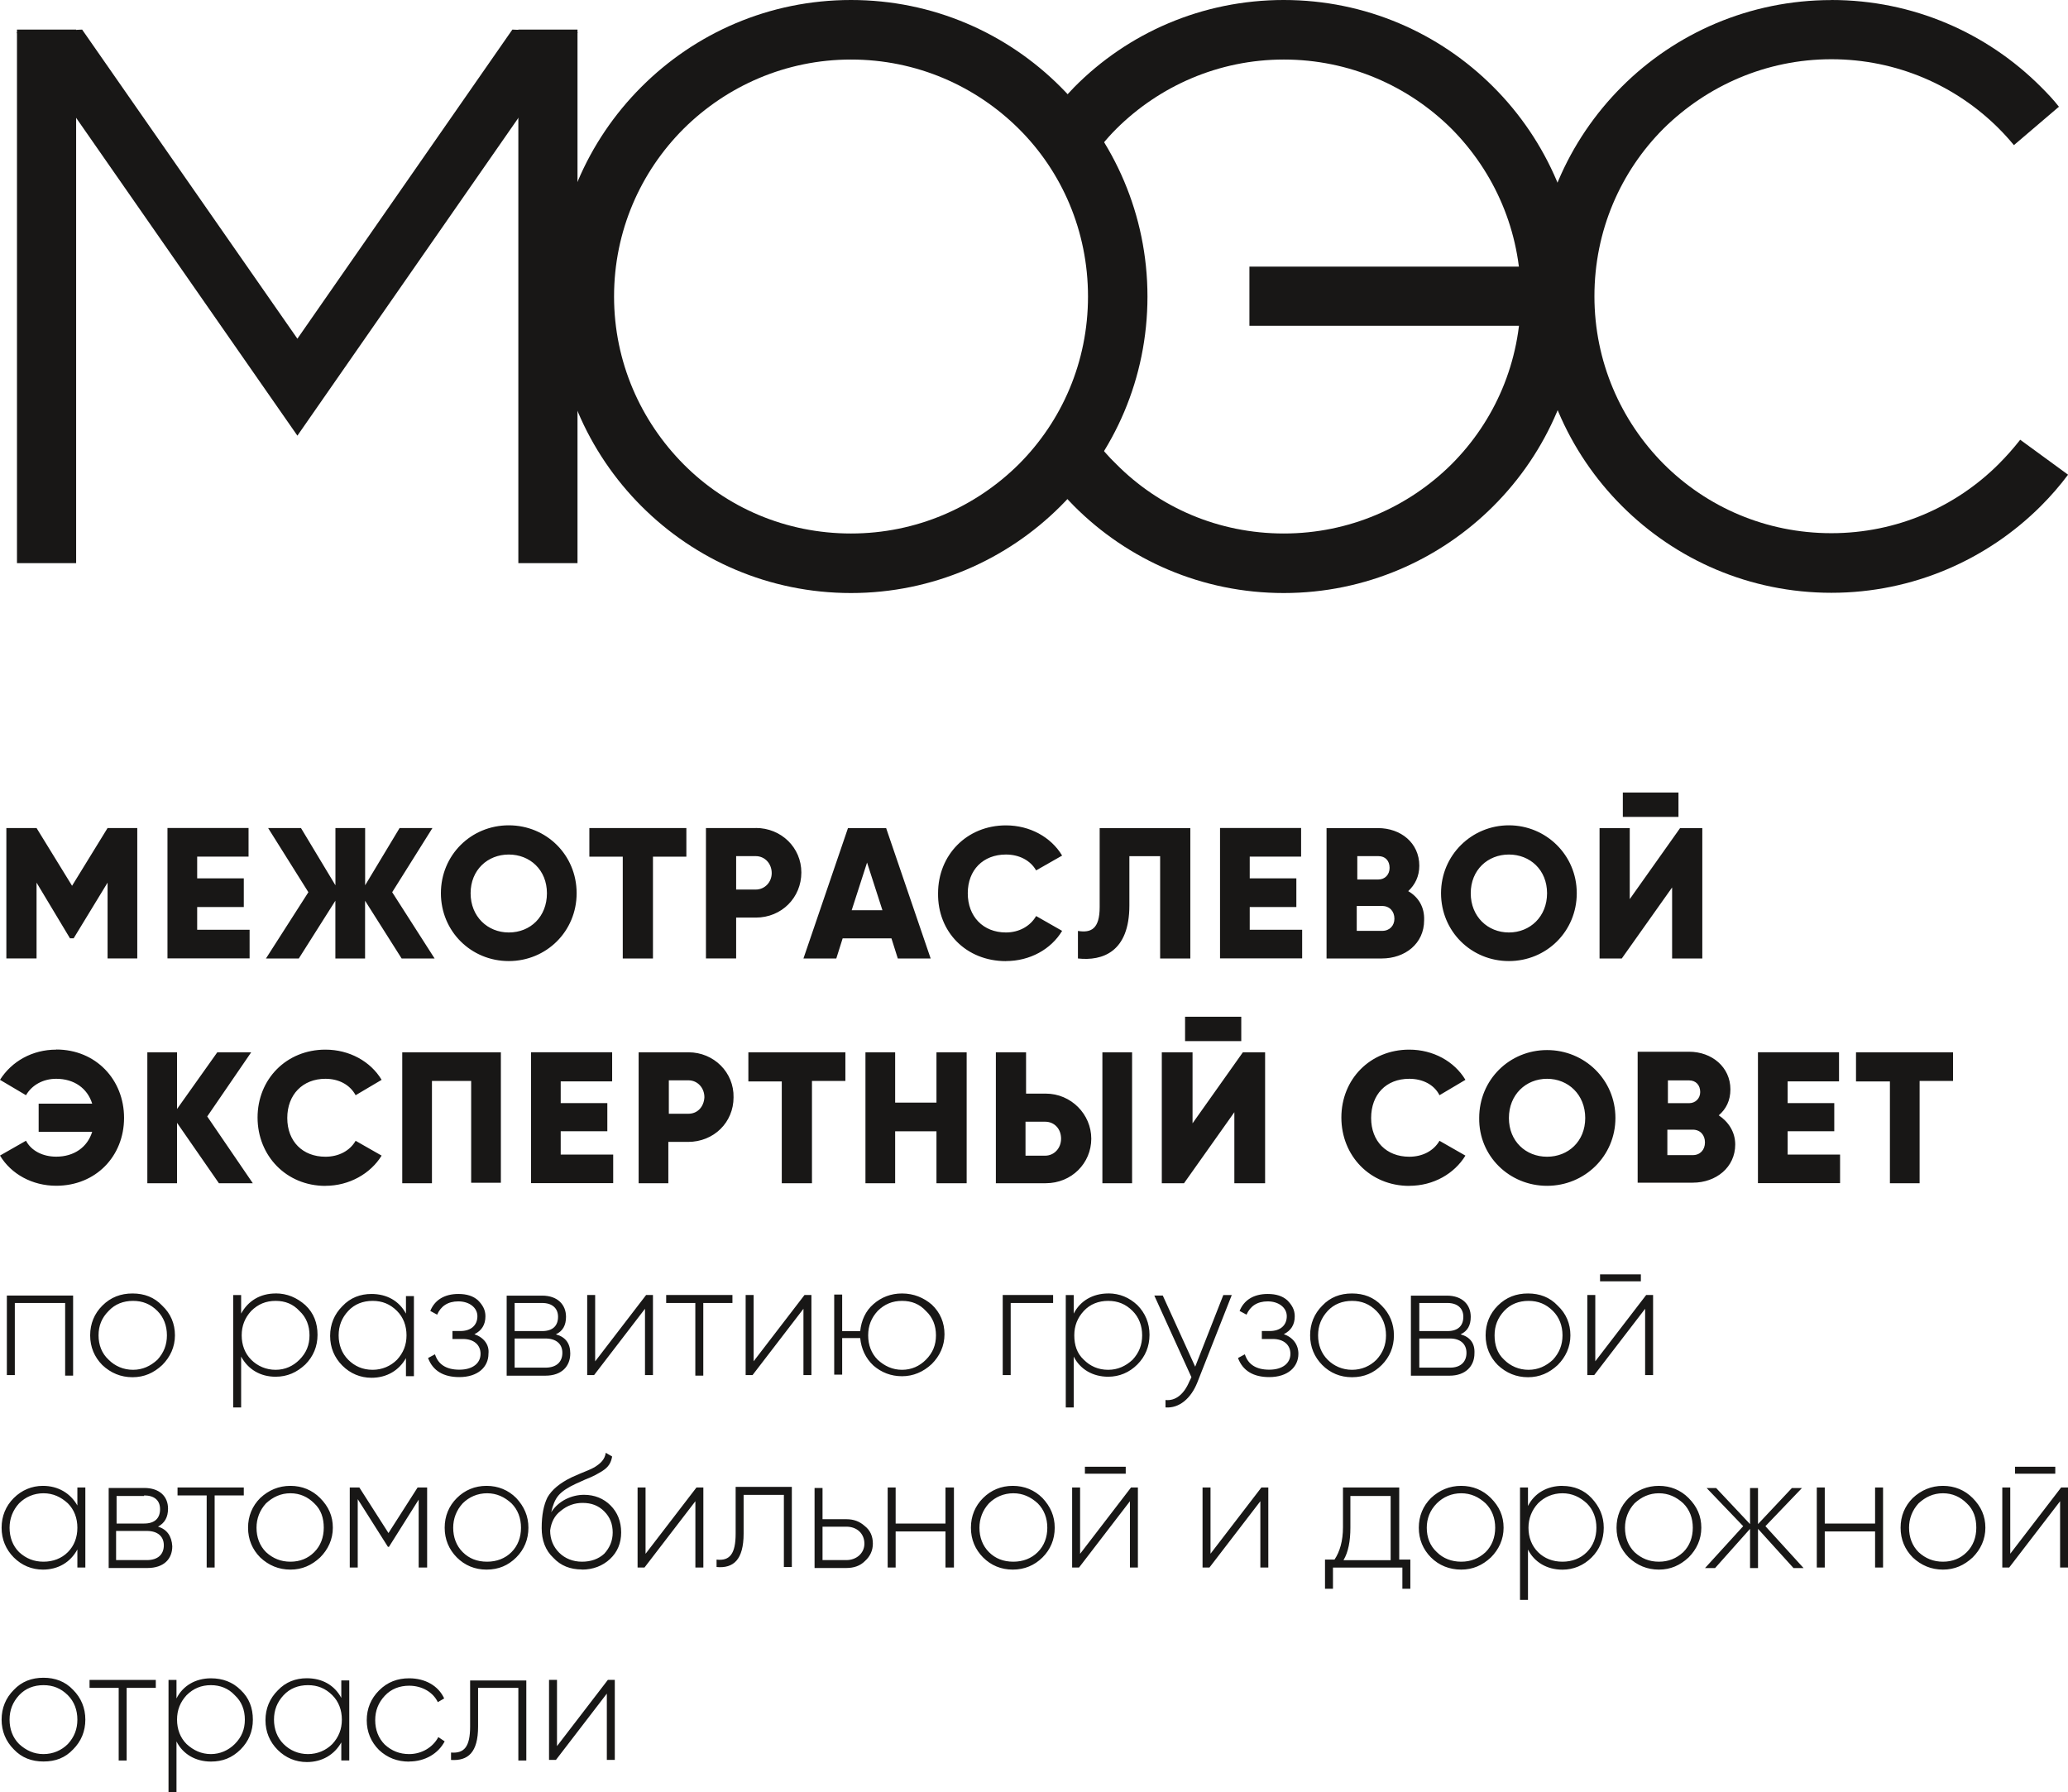 <?xml version="1.0" encoding="UTF-8"?>
<svg id="_Слой_2" data-name="Слой 2" xmlns="http://www.w3.org/2000/svg" viewBox="0 0 334.89 290.19">
  <defs>
    <style>
      .cls-1 {
        fill: #181716;
      }
    </style>
  </defs>
  <g id="logo-e">
    <g>
      <path class="cls-1" d="M164.98,20.85c-6.98-6.93-16.56-11.21-27.17-11.21s-20.18,4.33-27.11,11.21c-6.98,6.98-11.26,16.56-11.26,27.16s4.33,20.18,11.26,27.16c6.93,6.98,16.51,11.21,27.11,11.21s20.18-4.28,27.17-11.21c6.98-6.98,11.21-16.56,11.21-27.16s-4.23-20.23-11.21-27.16M137.81,0c13.25,0,25.23,5.35,33.94,14.07,8.66,8.66,14.07,20.69,14.07,33.94s-5.35,25.23-14.07,33.94c-8.66,8.66-20.69,14.07-33.94,14.07s-25.23-5.35-33.94-14.07c-8.66-8.66-14.07-20.69-14.07-33.94s5.35-25.23,14.07-33.94C112.58,5.35,124.56,0,137.81,0"/>
      <path class="cls-1" d="M296.57,0c13.25,0,25.23,5.35,33.94,14.07,1.02,1.02,2.04,2.09,2.91,3.21l-7.29,6.22c-.76-.92-1.58-1.83-2.45-2.7-6.93-6.93-16.51-11.21-27.11-11.21s-20.18,4.33-27.16,11.21c-6.98,6.98-11.21,16.56-11.21,27.16s4.28,20.18,11.21,27.16c6.98,6.98,16.56,11.21,27.16,11.21s20.18-4.28,27.11-11.21c1.22-1.22,2.4-2.55,3.47-3.92l7.75,5.66c-1.33,1.78-2.8,3.47-4.38,5.05-8.66,8.66-20.69,14.07-33.94,14.07s-25.23-5.35-33.94-14.07c-8.67-8.66-14.07-20.69-14.07-33.94s5.35-25.23,14.07-33.94c8.66-8.66,20.69-14.02,33.94-14.02"/>
      <rect class="cls-1" x="83.94" y="4.79" width="9.58" height="86.39"/>
      <rect class="cls-1" x="2.75" y="4.79" width="9.58" height="86.39"/>
      <polygon class="cls-1" points="93.57 5.25 48.16 70.54 2.7 5.25 13.3 4.79 48.16 54.84 82.97 4.79 93.57 5.25"/>
      <path class="cls-1" d="M207.89,0c13.25,0,25.23,5.35,33.94,14.07,8.67,8.66,14.07,20.69,14.07,33.94s-5.35,25.23-14.07,33.94c-8.66,8.66-20.69,14.07-33.94,14.07s-25.23-5.35-33.94-14.07c-1.58-1.58-3.01-3.26-4.38-5.04l7.75-5.66c1.07,1.38,2.19,2.7,3.47,3.92,6.93,6.98,16.51,11.21,27.11,11.21s20.18-4.28,27.16-11.21c6.98-6.98,11.21-16.56,11.21-27.16s-4.28-20.18-11.21-27.16c-6.98-6.93-16.56-11.21-27.16-11.21s-20.18,4.33-27.11,11.21c-.87.87-1.68,1.78-2.45,2.7l-7.29-6.22c.92-1.12,1.94-2.19,2.91-3.21,8.66-8.77,20.69-14.12,33.94-14.12"/>
      <rect class="cls-1" x="202.33" y="43.17" width="48.72" height="9.58"/>
    </g>
  </g>
  <g id="additional_text-e" data-name="additional text-e">
    <g>
      <path class="cls-1" d="M7.04,285.21h0c1.97,0,3.52-.6,4.81-1.97,1.29-1.29,1.97-2.92,1.97-4.81s-.69-3.52-1.97-4.81c-1.29-1.37-2.92-1.97-4.81-1.97s-3.52.6-4.81,1.97c-1.29,1.29-1.97,2.92-1.97,4.81s.69,3.52,1.97,4.81c1.29,1.37,2.92,1.97,4.81,1.97M3.09,282.38h0c-1.03-1.03-1.54-2.4-1.54-3.95s.51-2.83,1.54-3.95c1.03-1.11,2.4-1.63,3.95-1.63s2.83.51,3.95,1.63c1.03,1.03,1.54,2.4,1.54,3.95s-.51,2.83-1.54,3.95c-1.03,1.03-2.4,1.63-3.95,1.63s-2.83-.6-3.95-1.63M14.5,272h0v1.29h4.72v11.76h1.29v-11.76h4.72v-1.29h-10.73ZM34.16,271.74h0c-2.49,0-4.55,1.2-5.58,3.26v-3h-1.29v18.2h1.29v-8.24c1.03,2.06,3.09,3.26,5.58,3.26,1.89,0,3.43-.6,4.81-1.97,1.29-1.29,1.98-2.92,1.98-4.81s-.6-3.52-1.98-4.81c-1.29-1.29-2.92-1.89-4.81-1.89M30.21,282.38h0c-1.03-1.03-1.54-2.4-1.54-3.95s.51-2.83,1.54-3.95c1.11-1.11,2.4-1.63,3.95-1.63,1.46,0,2.83.51,3.86,1.63,1.12,1.03,1.63,2.4,1.63,3.95s-.51,2.83-1.63,3.95c-1.03,1.03-2.4,1.63-3.86,1.63-1.55,0-2.83-.6-3.95-1.63M55.27,274.91h0c-1.11-2.06-3.09-3.18-5.58-3.18-1.8,0-3.43.6-4.72,1.98-1.29,1.29-1.98,2.92-1.98,4.81s.69,3.52,1.98,4.81c1.29,1.29,2.92,1.97,4.72,1.97,2.49,0,4.46-1.2,5.58-3.18v2.92h1.29v-12.96h-1.29v2.83ZM45.92,282.38h0c-1.03-1.03-1.55-2.4-1.55-3.95s.51-2.83,1.55-3.95c1.03-1.11,2.4-1.63,3.95-1.63s2.83.51,3.95,1.63c1.03,1.03,1.54,2.4,1.54,3.95s-.51,2.83-1.54,3.95c-1.03,1.03-2.4,1.63-3.95,1.63s-2.92-.6-3.95-1.63M66.26,285.21h0c2.58,0,4.72-1.29,5.75-3.26l-1.03-.69c-.86,1.63-2.66,2.75-4.72,2.75-1.54,0-2.83-.51-3.95-1.54-1.03-1.03-1.55-2.4-1.55-3.95s.51-2.83,1.55-3.95c1.03-1.11,2.4-1.63,3.95-1.63,2.06,0,3.86,1.03,4.64,2.66l1.03-.6c-.94-2.06-3.09-3.26-5.67-3.26-1.89,0-3.52.6-4.89,1.98-1.29,1.29-1.98,2.92-1.98,4.81s.69,3.52,1.98,4.81c1.37,1.29,3,1.89,4.89,1.89M76.13,272h0v7.55c0,3.26-.94,4.38-3.09,4.21v1.2c2.75.17,4.38-1.2,4.38-5.41v-6.26h6.52v11.76h1.29v-12.96h-9.1v-.09ZM90.2,282.72v-10.73h-1.29v12.96h1.12l8.24-10.73v10.73h1.29v-12.96h-1.12l-8.24,10.73Z"/>
      <path class="cls-1" d="M12.53,243.76h0c-1.12-1.97-3.09-3.18-5.58-3.18-1.8,0-3.43.69-4.72,1.97-1.29,1.29-1.97,2.92-1.97,4.81s.69,3.52,1.97,4.81c1.29,1.29,2.92,1.97,4.72,1.97,2.49,0,4.46-1.2,5.58-3.26v2.92h1.29v-12.96h-1.29v2.92ZM3.09,251.31h0c-1.03-1.03-1.54-2.4-1.54-3.95,0-1.46.51-2.83,1.54-3.95,1.03-1.03,2.4-1.63,3.95-1.63s2.83.6,3.95,1.63c1.03,1.03,1.54,2.4,1.54,3.95s-.51,2.92-1.54,3.95c-1.03,1.03-2.4,1.55-3.95,1.55s-2.83-.52-3.95-1.55M25.58,247.19h0c1.11-.6,1.63-1.54,1.63-2.92,0-1.98-1.37-3.35-3.86-3.35h-5.75v12.96h6.27c2.66,0,4.03-1.46,4.03-3.52-.09-1.63-.86-2.75-2.32-3.18M23.34,242.13h0c1.63,0,2.58.77,2.58,2.23s-.86,2.32-2.58,2.32h-4.46v-4.46h4.46v-.09ZM18.8,252.6h0v-4.72h4.98c1.72,0,2.75.86,2.75,2.32s-.94,2.4-2.75,2.4h-4.98ZM28.75,240.84h0v1.29h4.72v11.67h1.29v-11.67h4.72v-1.29h-10.73ZM47.03,254.14h0c1.89,0,3.43-.69,4.81-1.97,1.29-1.29,2.06-2.92,2.06-4.81s-.69-3.43-2.06-4.81c-1.29-1.29-2.92-1.97-4.81-1.97s-3.52.69-4.89,1.97c-1.29,1.29-1.97,2.92-1.97,4.81s.69,3.52,1.97,4.81c1.37,1.29,3,1.97,4.89,1.97M43.08,251.31h0c-1.03-1.03-1.54-2.4-1.54-3.95,0-1.46.51-2.83,1.54-3.95,1.12-1.03,2.4-1.63,3.95-1.63s2.83.6,3.86,1.63c1.11,1.03,1.54,2.4,1.54,3.95s-.51,2.92-1.54,3.95c-1.03,1.03-2.32,1.55-3.86,1.55s-2.83-.52-3.95-1.55M67.63,240.84h0l-4.72,7.38-4.72-7.38h-1.55v12.96h1.29v-11.07l4.89,7.72h.17l4.81-7.64v10.99h1.37v-12.96h-1.55ZM78.79,254.14h0c1.97,0,3.52-.69,4.81-1.97,1.29-1.29,1.97-2.92,1.97-4.81s-.69-3.43-1.97-4.81c-1.29-1.29-2.92-1.97-4.81-1.97s-3.52.69-4.81,1.97c-1.29,1.29-1.97,2.92-1.97,4.81s.69,3.52,1.97,4.81c1.29,1.29,2.92,1.97,4.81,1.97M74.93,251.31h0c-1.03-1.03-1.54-2.4-1.54-3.95,0-1.46.51-2.83,1.54-3.95,1.03-1.03,2.4-1.63,3.95-1.63s2.83.6,3.95,1.63c1.03,1.03,1.54,2.4,1.54,3.95s-.51,2.92-1.54,3.95c-1.03,1.03-2.4,1.55-3.95,1.55-1.63,0-2.92-.52-3.95-1.55M94.24,254.14h0c1.8,0,3.35-.6,4.55-1.72,1.2-1.12,1.8-2.58,1.8-4.29,0-1.8-.6-3.26-1.72-4.38-1.11-1.12-2.58-1.72-4.29-1.72-1.98,0-4.12.94-5.32,2.83.26-1.12.6-2.06,1.2-2.75.6-.69,1.54-1.29,2.83-1.89l1.54-.69c.69-.26,1.2-.51,1.55-.69.34-.17.77-.43,1.2-.69.94-.6,1.37-1.29,1.55-2.32l-1.03-.6c-.17,1.12-.86,1.72-1.8,2.32-.77.43-1.29.6-2.32,1.03l-1.37.6c-1.97.94-3.26,2.06-3.95,3.26-.6,1.2-.94,2.83-.94,4.98,0,1.97.6,3.6,1.89,4.81,1.2,1.29,2.75,1.89,4.63,1.89M94.24,252.86h0c-1.46,0-2.75-.52-3.69-1.46-.94-.94-1.46-2.14-1.46-3.6.17-1.29.69-2.4,1.72-3.17,1.03-.86,2.23-1.29,3.52-1.29,1.46,0,2.58.43,3.52,1.37.94.94,1.37,2.06,1.37,3.43s-.51,2.49-1.37,3.43c-.94.86-2.15,1.29-3.6,1.29M104.54,251.57h0v-10.73h-1.29v12.96h1.12l8.24-10.73v10.73h1.29v-12.96h-1.11l-8.24,10.73ZM119.13,240.84h0v7.47c0,3.26-.94,4.46-3.09,4.21v1.2c2.75.26,4.38-1.2,4.38-5.41v-6.27h6.52v11.67h1.29v-12.96h-9.1v.09ZM133.2,245.9h0v-4.98h-1.29v12.96h5.15c1.2,0,2.23-.34,3-1.12.86-.77,1.29-1.72,1.29-2.83,0-1.2-.43-2.15-1.29-2.83-.86-.77-1.8-1.12-3-1.12h-3.86v-.09ZM133.2,252.6h0v-5.41h3.86c1.72,0,2.92,1.12,2.92,2.75,0,1.55-1.29,2.66-2.92,2.66h-3.86ZM153.11,246.68h-8.07v-5.84h-1.29v12.96h1.29v-5.84h8.07v5.84h1.37v-12.96h-1.37v5.84ZM164.01,254.14h0c1.89,0,3.52-.69,4.81-1.97s1.98-2.92,1.98-4.81-.69-3.43-1.98-4.81c-1.29-1.29-2.92-1.97-4.81-1.97s-3.52.69-4.81,1.97-1.97,2.92-1.97,4.81.69,3.52,1.97,4.81c1.29,1.29,2.92,1.97,4.81,1.97M160.15,251.31h0c-1.03-1.03-1.54-2.4-1.54-3.95,0-1.46.51-2.83,1.54-3.95,1.03-1.03,2.4-1.63,3.95-1.63s2.83.6,3.95,1.63c1.03,1.03,1.55,2.4,1.55,3.95s-.51,2.92-1.55,3.95c-1.03,1.03-2.4,1.55-3.95,1.55-1.63,0-2.92-.52-3.95-1.55M182.3,237.49h-6.61v1.12h6.61v-1.12ZM174.91,251.57h0v-10.73h-1.29v12.96h1.12l8.24-10.73v10.73h1.29v-12.96h-1.11l-8.24,10.73ZM196.03,251.57h0v-10.73h-1.29v12.96h1.12l8.24-10.73v10.73h1.29v-12.96h-1.12l-8.24,10.73ZM226.58,240.84h-9.1v6.44c0,2.23-.51,3.95-1.37,5.24h-1.54v4.72h1.29v-3.43h11.24v3.43h1.29v-4.72h-1.8v-11.67ZM217.57,252.6h0c.77-1.29,1.11-3.09,1.11-5.23v-5.15h6.52v10.39h-7.64ZM236.62,254.14h0c1.89,0,3.43-.69,4.81-1.97,1.29-1.29,2.06-2.92,2.06-4.81s-.69-3.43-2.06-4.81c-1.29-1.29-2.92-1.97-4.81-1.97s-3.52.69-4.89,1.97c-1.29,1.29-1.97,2.92-1.97,4.81s.69,3.52,1.97,4.81c1.29,1.29,3,1.97,4.89,1.97M232.68,251.31h0c-1.12-1.03-1.63-2.4-1.63-3.95,0-1.46.51-2.83,1.63-3.95,1.03-1.03,2.4-1.63,3.95-1.63s2.83.6,3.95,1.63c1.03,1.03,1.55,2.4,1.55,3.95s-.52,2.92-1.55,3.95c-1.11,1.03-2.4,1.55-3.95,1.55s-2.92-.52-3.95-1.55M253.02,240.58h0c-2.49,0-4.55,1.2-5.58,3.26v-3h-1.29v18.2h1.29v-8.15c1.03,2.06,3.09,3.26,5.58,3.26,1.8,0,3.43-.69,4.72-1.97s1.97-2.92,1.97-4.81-.69-3.43-1.97-4.81c-1.2-1.29-2.83-1.97-4.72-1.97M249.07,251.31h0c-1.03-1.03-1.55-2.4-1.55-3.95,0-1.46.51-2.83,1.55-3.95,1.03-1.03,2.4-1.63,3.95-1.63s2.83.6,3.95,1.63c1.03,1.03,1.55,2.4,1.55,3.95s-.52,2.92-1.55,3.95c-1.03,1.03-2.4,1.55-3.95,1.55s-2.92-.52-3.95-1.55M268.64,254.14h0c1.89,0,3.43-.69,4.81-1.97,1.29-1.29,2.06-2.92,2.06-4.81s-.69-3.43-2.06-4.81c-1.29-1.29-2.92-1.97-4.81-1.97s-3.52.69-4.89,1.97c-1.29,1.29-1.97,2.92-1.97,4.81s.69,3.52,1.97,4.81c1.37,1.29,3,1.97,4.89,1.97M264.69,251.31h0c-1.03-1.03-1.54-2.4-1.54-3.95,0-1.46.51-2.83,1.54-3.95,1.12-1.03,2.4-1.63,3.95-1.63s2.83.6,3.95,1.63c1.03,1.03,1.54,2.4,1.54,3.95s-.51,2.92-1.54,3.95c-1.12,1.03-2.4,1.55-3.95,1.55s-2.83-.52-3.95-1.55M285.89,247.11h0l5.92-6.18h-1.63l-5.49,5.84v-5.84h-1.29v5.84l-5.49-5.84h-1.54l5.92,6.18-6.18,6.78h1.63l5.66-6.35v6.35h1.29v-6.35l5.75,6.35h1.63l-6.18-6.78ZM303.65,246.68h-8.15v-5.84h-1.29v12.96h1.29v-5.84h8.15v5.84h1.29v-12.96h-1.29v5.84ZM314.64,254.14h0c1.89,0,3.43-.69,4.81-1.97,1.29-1.29,2.06-2.92,2.06-4.81s-.69-3.43-2.06-4.81c-1.29-1.29-2.92-1.97-4.81-1.97s-3.52.69-4.89,1.97c-1.29,1.29-1.97,2.92-1.97,4.81s.69,3.52,1.97,4.81c1.37,1.29,3,1.97,4.89,1.97M310.69,251.31h0c-1.03-1.03-1.54-2.4-1.54-3.95,0-1.46.51-2.83,1.54-3.95,1.12-1.03,2.4-1.63,3.95-1.63s2.83.6,3.86,1.63c1.11,1.03,1.54,2.4,1.54,3.95s-.51,2.92-1.54,3.95-2.32,1.55-3.86,1.55-2.83-.52-3.95-1.55M332.83,237.49h-6.52v1.12h6.52v-1.12ZM325.54,251.57v-10.73h-1.29v12.96h1.12l8.24-10.73v10.73h1.29v-12.96h-1.12l-8.24,10.73Z"/>
      <path class="cls-1" d="M1.11,209.68h0v12.96h1.29v-11.67h8.15v11.76h1.29v-12.96H1.11v-.09ZM21.46,222.99h0c1.89,0,3.43-.69,4.81-1.97,1.29-1.29,2.06-2.92,2.06-4.81s-.69-3.52-2.06-4.81c-1.29-1.37-2.92-1.97-4.81-1.97s-3.52.6-4.89,1.97c-1.29,1.29-1.97,2.92-1.97,4.81s.69,3.52,1.97,4.81c1.37,1.29,3,1.97,4.89,1.97M17.59,220.16h0c-1.11-1.03-1.63-2.4-1.63-3.95s.51-2.83,1.63-3.95c1.03-1.11,2.4-1.63,3.95-1.63s2.83.51,3.95,1.63c1.03,1.03,1.54,2.4,1.54,3.95s-.51,2.83-1.54,3.95c-1.12,1.03-2.4,1.63-3.95,1.63s-2.92-.6-3.95-1.63M44.63,209.43h0c-2.49,0-4.46,1.2-5.58,3.26v-3h-1.29v18.2h1.29v-8.24c1.12,2.06,3.09,3.26,5.58,3.26,1.89,0,3.43-.69,4.81-1.98,1.29-1.29,1.98-2.92,1.98-4.81s-.6-3.52-1.98-4.81c-1.37-1.2-2.92-1.89-4.81-1.89M40.68,220.16h0c-1.03-1.03-1.54-2.4-1.54-3.95s.51-2.83,1.54-3.95c1.12-1.11,2.4-1.63,3.95-1.63s2.83.51,3.86,1.63c1.12,1.03,1.63,2.4,1.63,3.95s-.51,2.83-1.63,3.95c-1.03,1.03-2.32,1.63-3.86,1.63s-2.92-.6-3.95-1.63M65.74,212.69h0c-1.11-2.06-3.09-3.18-5.58-3.18-1.8,0-3.43.6-4.72,1.98-1.29,1.29-1.98,2.92-1.98,4.81s.69,3.52,1.98,4.81c1.29,1.29,2.92,1.97,4.72,1.97,2.49,0,4.46-1.2,5.58-3.18v2.92h1.29v-12.96h-1.29v2.83ZM56.39,220.16h0c-1.03-1.03-1.55-2.4-1.55-3.95s.51-2.83,1.55-3.95c1.03-1.11,2.4-1.63,3.95-1.63s2.83.51,3.95,1.63c1.03,1.03,1.54,2.4,1.54,3.95s-.51,2.83-1.54,3.95c-1.03,1.03-2.4,1.63-3.95,1.63-1.63,0-2.92-.6-3.95-1.63M76.81,216.04h0c1.2-.6,1.8-1.55,1.8-2.92,0-1.03-.43-1.8-1.2-2.58-.77-.69-1.8-1.03-3.18-1.03-2.32,0-3.86,1.03-4.55,2.75l1.11.6c.6-1.37,1.72-2.15,3.43-2.15,1.8,0,3.09,1.03,3.09,2.4,0,1.46-1.03,2.4-2.75,2.4h-1.29v1.29h1.72c1.72,0,2.83.94,2.83,2.4,0,1.54-1.29,2.57-3.43,2.57s-3.43-.86-3.95-2.49l-1.12.6c.77,2.06,2.49,3.09,5.06,3.09,3,0,4.72-1.63,4.72-3.78.17-1.46-.77-2.66-2.32-3.18M90.03,216.04h0c1.11-.52,1.63-1.46,1.63-2.83,0-1.97-1.37-3.43-3.86-3.43h-5.75v12.96h6.27c2.66,0,4.03-1.54,4.03-3.6,0-1.63-.77-2.66-2.32-3.09M87.8,210.97h0c1.63,0,2.57.86,2.57,2.23,0,1.46-.86,2.32-2.57,2.32h-4.46v-4.55h4.46ZM83.34,221.44h0v-4.72h4.98c1.72,0,2.75.86,2.75,2.32s-.94,2.4-2.75,2.4h-4.98ZM96.38,220.41h0v-10.73h-1.29v12.96h1.12l8.24-10.73v10.73h1.29v-12.96h-1.11l-8.24,10.73ZM107.88,209.68h0v1.29h4.72v11.76h1.29v-11.76h4.72v-1.29h-10.73ZM122.04,220.41h0v-10.73h-1.29v12.96h1.12l8.24-10.73v10.73h1.29v-12.96h-1.12l-8.24,10.73ZM146.08,209.43h0c-1.8,0-3.35.6-4.63,1.72-1.29,1.11-1.97,2.66-2.15,4.38h-2.92v-5.92h-1.29v12.96h1.29v-5.92h2.92c.17,1.72.86,3.26,2.15,4.46,1.29,1.11,2.83,1.72,4.63,1.72s3.43-.69,4.81-1.98c1.29-1.29,2.06-2.92,2.06-4.81s-.69-3.52-2.06-4.81c-1.29-1.11-2.92-1.8-4.81-1.8M142.13,220.16h0c-1.03-1.03-1.54-2.4-1.54-3.95s.51-2.83,1.54-3.95c1.12-1.11,2.4-1.63,3.95-1.63s2.83.51,3.86,1.63c1.11,1.03,1.63,2.4,1.63,3.95s-.51,2.83-1.63,3.95c-1.03,1.03-2.32,1.63-3.86,1.63s-2.83-.6-3.95-1.63M162.38,209.68h0v12.96h1.29v-11.67h6.87v-1.29h-8.15ZM179.46,209.43h0c-2.49,0-4.55,1.2-5.58,3.26v-3h-1.29v18.2h1.29v-8.24c1.03,2.06,3.09,3.26,5.58,3.26,1.8,0,3.43-.69,4.72-1.98s1.97-2.92,1.97-4.81-.69-3.52-1.97-4.81c-1.29-1.2-2.83-1.89-4.72-1.89M175.51,220.16h0c-1.12-1.03-1.54-2.4-1.54-3.95s.51-2.83,1.54-3.95c1.03-1.11,2.4-1.63,3.95-1.63s2.83.51,3.95,1.63c1.03,1.03,1.55,2.4,1.55,3.95s-.51,2.83-1.55,3.95c-1.11,1.03-2.4,1.63-3.95,1.63-1.63,0-2.92-.6-3.95-1.63M193.54,221.27h0l-5.24-11.5h-1.37l6.01,13.22-.34.69c-.86,2.06-2.23,3.18-3.86,3v1.2c2.23.17,4.12-1.46,5.15-4.03l5.58-14.16h-1.37l-4.55,11.59ZM207.87,216.04h0c1.2-.6,1.8-1.55,1.8-2.92,0-1.03-.43-1.8-1.2-2.58-.77-.69-1.8-1.03-3.18-1.03-2.32,0-3.86,1.03-4.55,2.75l1.12.6c.6-1.37,1.72-2.15,3.43-2.15,1.8,0,3.09,1.03,3.09,2.4,0,1.46-1.03,2.4-2.75,2.4h-1.29v1.29h1.8c1.72,0,2.83.94,2.83,2.4,0,1.54-1.29,2.57-3.43,2.57s-3.43-.86-3.95-2.49l-1.11.6c.77,2.06,2.49,3.09,5.06,3.09,3,0,4.72-1.63,4.72-3.78,0-1.46-.86-2.66-2.4-3.18M218.94,222.99h0c1.97,0,3.52-.69,4.81-1.97,1.29-1.29,1.98-2.92,1.98-4.81s-.69-3.52-1.98-4.81c-1.29-1.37-2.92-1.97-4.81-1.97s-3.52.6-4.81,1.97c-1.29,1.29-1.97,2.92-1.97,4.81s.69,3.52,1.97,4.81c1.29,1.29,2.92,1.97,4.81,1.97M215,220.16h0c-1.03-1.03-1.55-2.4-1.55-3.95s.52-2.83,1.55-3.95c1.03-1.11,2.4-1.63,3.95-1.63s2.83.51,3.95,1.63c1.03,1.03,1.55,2.4,1.55,3.95s-.51,2.83-1.55,3.95c-1.03,1.03-2.4,1.63-3.95,1.63s-2.92-.6-3.95-1.63M236.54,216.04h0c1.12-.52,1.63-1.46,1.63-2.83,0-1.97-1.37-3.43-3.86-3.43h-5.83v12.96h6.26c2.58,0,4.03-1.54,4.03-3.6.09-1.63-.69-2.66-2.23-3.09M234.39,210.97h0c1.63,0,2.58.86,2.58,2.23,0,1.46-.86,2.32-2.58,2.32h-4.55v-4.55h4.55ZM229.84,221.44h0v-4.72h4.98c1.63,0,2.66.86,2.66,2.32s-.94,2.4-2.66,2.4h-4.98ZM247.44,222.99h0c1.89,0,3.43-.69,4.81-1.97,1.29-1.29,2.06-2.92,2.06-4.81s-.69-3.52-2.06-4.81c-1.29-1.37-2.92-1.97-4.81-1.97s-3.52.6-4.89,1.97c-1.29,1.29-1.97,2.92-1.97,4.81s.69,3.52,1.97,4.81c1.37,1.29,3,1.97,4.89,1.97M243.58,220.16h0c-1.12-1.03-1.55-2.4-1.55-3.95s.51-2.83,1.55-3.95c1.03-1.11,2.4-1.63,3.95-1.63s2.83.51,3.95,1.63c1.03,1.03,1.55,2.4,1.55,3.95s-.52,2.83-1.55,3.95c-1.11,1.03-2.4,1.63-3.95,1.63s-2.92-.6-3.95-1.63M265.72,206.34h-6.61v1.12h6.61v-1.12ZM258.34,220.41v-10.73h-1.29v12.96h1.12l8.24-10.73v10.73h1.29v-12.96h-1.12l-8.24,10.73Z"/>
      <path class="cls-1" d="M9.1,169.95h0c-3.86,0-7.21,1.89-9.1,4.89l4.21,2.49c.94-1.63,2.75-2.66,4.89-2.66,2.92,0,5.06,1.55,5.83,4.03H6.26v4.55h8.67c-.77,2.49-2.92,4.03-5.83,4.03-2.15,0-4.03-.94-4.89-2.58l-4.21,2.4c1.8,3,5.23,4.89,9.1,4.89,6.44,0,10.99-4.81,10.99-10.99s-4.55-11.07-10.99-11.07M40.94,191.58h0l-7.38-10.81,7.12-10.39h-5.49l-6.52,9.18v-9.18h-4.81v21.2h4.81v-9.78l6.78,9.78h5.49ZM52.7,192h0c3.86,0,7.3-1.97,9.1-4.89l-4.21-2.4c-.94,1.63-2.75,2.58-4.89,2.58-3.69,0-6.18-2.49-6.18-6.27s2.49-6.35,6.18-6.35c2.15,0,3.95.94,4.89,2.66l4.21-2.49c-1.8-3-5.24-4.89-9.1-4.89-6.35,0-10.99,4.81-10.99,10.99s4.64,11.07,10.99,11.07M81.19,170.38h-16.05v21.2h4.81v-16.56h6.35v16.48h4.81v-21.11h.09ZM90.8,186.94h0v-3.78h7.55v-4.55h-7.55v-3.52h8.33v-4.72h-13.13v21.2h13.3v-4.63h-8.5ZM111.49,170.38h-8.07v21.2h4.81v-6.69h3.18c4.21,0,7.38-3.18,7.38-7.21.09-4.03-3.18-7.3-7.3-7.3M111.49,180.33h-3.18v-5.41h3.18c1.46,0,2.58,1.2,2.58,2.75-.09,1.55-1.12,2.66-2.58,2.66M136.98,170.38h-15.79v4.72h5.41v16.48h4.89v-16.56h5.41v-4.63h.09ZM151.65,170.38h0v8.15h-6.69v-8.15h-4.81v21.2h4.81v-8.41h6.69v8.41h4.89v-21.2h-4.89ZM161.27,191.58h8.07c4.21,0,7.38-3.26,7.38-7.21s-3.26-7.3-7.38-7.3h-3.18v-6.69h-4.89v21.2ZM178.52,191.58h4.81v-21.2h-4.81v21.2ZM166.07,187.03h0v-5.41h3.18c1.46,0,2.58,1.12,2.58,2.75,0,1.54-1.12,2.75-2.58,2.75h-3.18v-.09ZM191.91,168.57h9.1v-3.95h-9.1v3.95ZM199.98,191.58h4.89v-21.2h-3.6l-8.15,11.5v-11.5h-4.98v21.2h3.6l8.15-11.5v11.5h.09ZM228.21,192h0c3.95,0,7.3-1.97,9.1-4.89l-4.2-2.4c-.94,1.63-2.75,2.58-4.89,2.58-3.69,0-6.18-2.49-6.18-6.27s2.4-6.35,6.18-6.35c2.15,0,4.03.94,4.89,2.66l4.2-2.49c-1.8-3-5.23-4.89-9.1-4.89-6.35,0-10.99,4.81-10.99,10.99s4.63,11.07,10.99,11.07M250.53,192h0c6.09,0,11.07-4.81,11.07-10.99s-4.98-10.99-11.07-10.99-10.99,4.81-10.99,10.99c-.09,6.18,4.89,10.99,10.99,10.99M250.53,187.29h0c-3.43,0-6.18-2.49-6.18-6.27s2.75-6.35,6.18-6.35,6.18,2.57,6.18,6.35-2.75,6.27-6.18,6.27M278.33,180.59h0c1.2-1.03,1.89-2.4,1.89-4.21,0-3.6-3-6.09-6.69-6.09h-8.33v21.2h8.93c3.78,0,6.87-2.49,6.87-6.18,0-2.06-1.12-3.69-2.66-4.72M273.53,174.93h0c1.11,0,1.8.77,1.8,1.89,0,1.03-.77,1.8-1.8,1.8h-3.43v-3.69h3.43ZM274.13,187.03h-4.12v-4.12h4.12c1.2,0,1.97.86,1.97,2.06s-.77,2.06-1.97,2.06M289.49,186.94h0v-3.78h7.55v-4.55h-7.55v-3.52h8.32v-4.72h-13.13v21.2h13.3v-4.63h-8.5ZM316.27,170.38h-15.71v4.72h5.49v16.48h4.81v-16.56h5.41v-4.63Z"/>
      <path class="cls-1" d="M22.23,134.07h-4.81l-5.75,9.35-5.75-9.35H1.03v21.11h4.89v-12.27l5.41,9.01h.6l5.49-9.01v12.27h4.81v-21.11ZM31.93,150.55h0v-3.69h7.55v-4.64h-7.55v-3.52h8.32v-4.64h-13.13v21.11h13.3v-4.63h-8.5ZM70.38,155.19h0l-6.87-10.73,6.52-10.39h-5.32l-5.58,9.27v-9.27h-4.81v9.27l-5.58-9.27h-5.32l6.52,10.39-6.87,10.73h5.32l5.92-9.35v9.35h4.81v-9.35l5.92,9.35h5.32ZM82.39,155.61h0c6.09,0,10.99-4.81,10.99-10.99s-4.89-10.99-10.99-10.99-10.99,4.81-10.99,10.99,4.89,10.99,10.99,10.99M82.39,150.98h0c-3.43,0-6.18-2.58-6.18-6.35s2.75-6.27,6.18-6.27,6.18,2.49,6.18,6.27-2.66,6.35-6.18,6.35M111.23,134.07h-15.79v4.64h5.41v16.48h4.89v-16.48h5.41v-4.64h.09ZM122.39,134.07h-8.07v21.11h4.89v-6.61h3.18c4.21,0,7.38-3.26,7.38-7.3s-3.26-7.21-7.38-7.21M122.39,144.03h-3.18v-5.41h3.18c1.46,0,2.58,1.2,2.58,2.75,0,1.46-1.12,2.66-2.58,2.66M145.39,155.19h5.32l-7.21-21.11h-6.18l-7.21,21.11h5.32l1.03-3.26h7.9l1.03,3.26ZM137.92,147.38h0l2.49-7.72,2.49,7.72h-4.98ZM162.9,155.61h0c3.86,0,7.3-1.89,9.1-4.89l-4.21-2.4c-.94,1.63-2.75,2.66-4.89,2.66-3.69,0-6.18-2.58-6.18-6.35s2.49-6.27,6.18-6.27c2.15,0,3.95.94,4.89,2.57l4.21-2.4c-1.8-3-5.23-4.89-9.1-4.89-6.35,0-10.99,4.81-10.99,10.99-.09,6.26,4.55,10.99,10.99,10.99M174.57,155.19h0c3.95.43,8.32-1.03,8.32-8.58v-7.98h4.98v16.56h4.89v-21.11h-14.68v12.79c0,3.52-1.37,4.21-3.52,3.86v4.46h0ZM202.38,150.55h0v-3.69h7.55v-4.64h-7.55v-3.52h8.32v-4.64h-13.13v21.11h13.3v-4.63h-8.5ZM228.04,144.29h0c1.11-1.03,1.8-2.4,1.8-4.12,0-3.69-3-6.09-6.69-6.09h-8.33v21.11h8.93c3.78,0,6.87-2.4,6.87-6.18.09-2.15-.94-3.78-2.57-4.72M223.23,138.62h0c1.12,0,1.8.77,1.8,1.89s-.77,1.89-1.8,1.89h-3.43v-3.78h3.43ZM223.83,150.72h-4.12v-4.03h4.12c1.2,0,1.98.86,1.98,2.06,0,1.12-.77,1.97-1.98,1.97M244.35,155.61h0c6.09,0,10.99-4.81,10.99-10.99s-4.98-10.99-10.99-10.99-10.99,4.81-10.99,10.99,4.89,10.99,10.99,10.99M244.35,150.98h0c-3.43,0-6.18-2.58-6.18-6.35s2.75-6.27,6.18-6.27,6.18,2.49,6.18,6.27-2.75,6.35-6.18,6.35M271.9,128.32h-9.1v3.95h9.01v-3.95h.09ZM270.78,155.19h4.89v-21.11h-3.6l-8.15,11.5v-11.5h-4.89v21.11h3.6l8.15-11.5v11.5Z"/>
    </g>
  </g>
</svg>